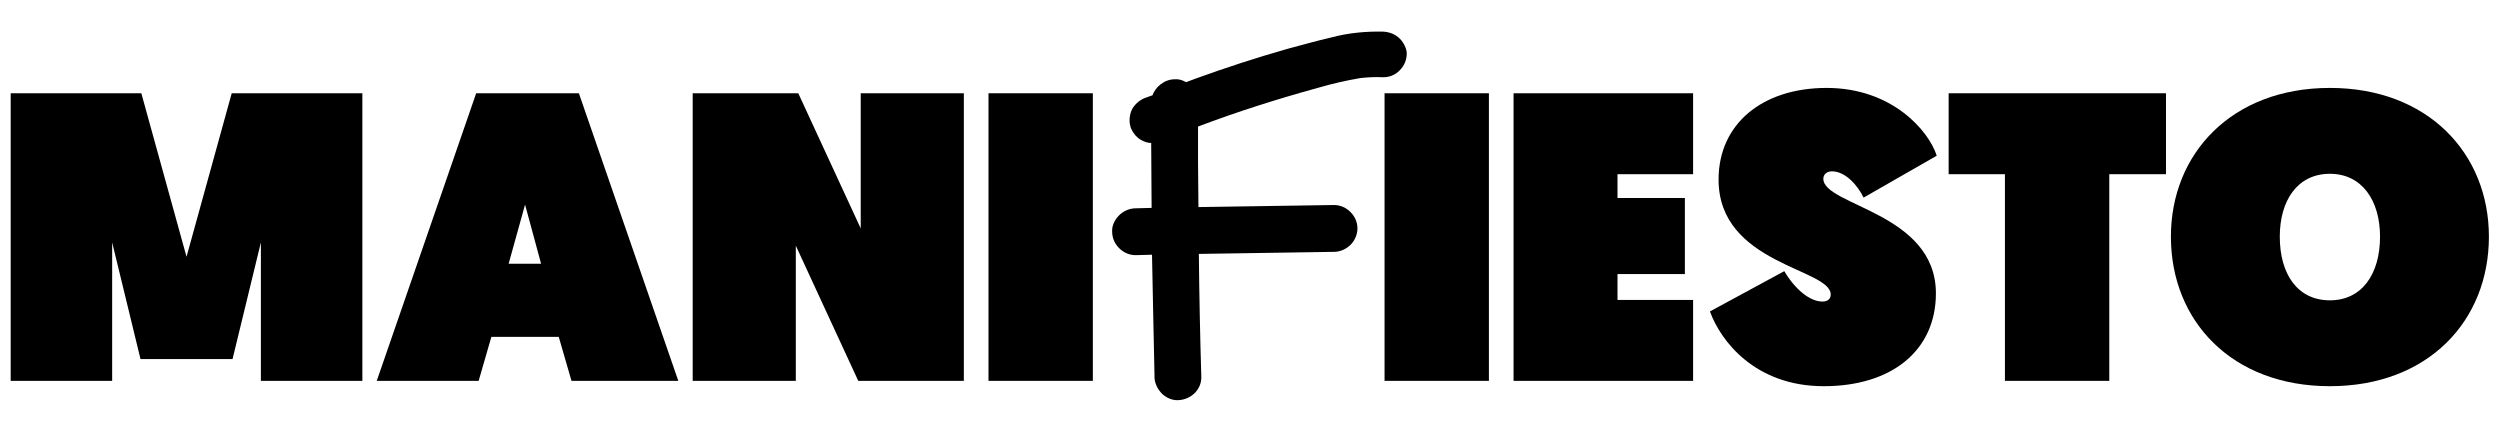 <?xml version="1.0" encoding="utf-8"?>
<!-- Generator: Adobe Illustrator 25.4.1, SVG Export Plug-In . SVG Version: 6.00 Build 0)  -->
<svg version="1.1" id="artwork" xmlns="http://www.w3.org/2000/svg" xmlns:xlink="http://www.w3.org/1999/xlink" x="0px" y="0px"
	 viewBox="0 0 608.5 105" style="enable-background:new 0 0 608.5 105;" xml:space="preserve">
<style type="text/css">
	.st0{enable-background:new    ;}
</style>
<path d="M340.7,9.4c-1.1-1.1-2.5-1.6-4-1.7c-4.2-0.1-8.5,0.3-12.6,1.4c-3.5,0.8-7,1.8-10.4,2.7L313,12c-7.4,2.1-14.7,4.5-21.9,7.1
	c-0.5,0.2-1.1,0.4-1.6,0.6l-0.8,0.3c-0.9-0.5-1.8-0.8-2.8-0.7c-1.3,0-2.5,0.5-3.5,1.3c-0.9,0.7-1.5,1.6-1.9,2.6l-0.6,0.2
	c-0.3,0.1-0.6,0.2-0.8,0.3c-1.4,0.4-2.6,1.4-3.4,2.6c-0.4,0.7-0.6,1.4-0.7,2.1s-0.1,1.5,0.1,2.2c0.1,0.6,0.4,1.1,0.7,1.6l0,0
	l0.3,0.4l0,0l0,0l0.3,0.4l0,0c0.4,0.4,0.8,0.8,1.4,1.1c0.7,0.4,1.6,0.7,2.4,0.7c0,5.3,0.1,10.5,0.1,15.8l-3.9,0.1
	c-1.5,0-3.1,0.7-4.2,1.9c-1,1.1-1.6,2.5-1.5,3.8c0,1.5,0.6,2.9,1.7,4s2.5,1.7,4,1.7l4-0.1c0.1,5,0.2,10,0.3,15l0,0
	c0.1,4.7,0.2,9.5,0.3,14.2l0,0v0.5c0,1.6,0.8,3.1,1.9,4.2c1,0.9,2.3,1.5,3.6,1.5c0.1,0,0.1,0,0.2,0c3.3-0.1,5.8-2.7,5.7-5.7l0,0l0,0
	c-0.3-9.9-0.5-19.9-0.6-29.9l32.9-0.5c1.5,0,3.1-0.7,4.2-1.9c1-1.1,1.5-2.5,1.5-3.8c0-1.5-0.6-2.9-1.7-4s-2.5-1.7-4-1.7l-33,0.5
	c0-3.6-0.1-7.3-0.1-11v-8.6c9.5-3.6,19.3-6.7,29.1-9.4c3.4-1,6.9-1.8,10.4-2.4c1.8-0.2,3.7-0.3,5.6-0.2c1.5,0,3-0.6,4-1.7
	c1.1-1.1,1.7-2.5,1.7-4.1C342.4,11.9,341.7,10.4,340.7,9.4z"/>
<g class="st0">
	<path d="M337,22.7h25.4v70H337V22.7z"/>
	<path d="M368.4,22.7h43.7v19.7h-18.4v5.8h16.4v18.5h-16.4V73h18.4v19.7h-43.7V22.7z"/>
	<path d="M418.3,43.7c0-13.5,10.6-22.3,26.3-22.3c16,0,24.9,10.5,26.8,16.5l-17.8,10.2c-1.5-3.1-4.5-6.4-7.7-6.4
		c-1.3,0-2.1,0.8-2.1,1.8c0,6.6,27.4,8.2,27.4,27.9c0,13.8-10.6,22.6-27.3,22.6s-25.1-11-27.7-18.2l18.1-9.8
		c2.6,4.4,6.2,7.4,9.3,7.4c1.3,0,2-0.7,2-1.7C445.6,65.3,418.3,64.4,418.3,43.7z"/>
	<path d="M488,42.4h-13.7V22.7h52.9v19.7h-13.8v50.3H488V42.4z"/>
	<path d="M528.4,57.6c0-20.2,14.8-36.2,38.7-36.2s38.7,16,38.7,36.2c0,20.5-14.8,36.4-38.7,36.4S528.4,78.1,528.4,57.6z M554.9,57.6
		c0,9.1,4.3,15.5,12.2,15.5c7.8,0,12.2-6.4,12.2-15.5c0-8.8-4.4-15.3-12.2-15.3C559.2,42.3,554.9,48.8,554.9,57.6z"/>
</g>
<g class="st0">
	<path d="M45.4,62.5l11-39.8h31.8v70H63.5V59l-6.9,28.4H34.2L27.3,59v33.7H2.6v-70h31.8L45.4,62.5z"/>
	<path d="M119.6,82l-3.1,10.7H91.7l24.2-70h25l24.2,70h-26L136,82H119.6z M127.8,49.8l-4,14.4h7.9L127.8,49.8z"/>
	<path d="M168.6,22.7h25.7l15.2,32.9V22.7h25.1v70h-25.7l-15.2-32.9v32.9h-25.1V22.7z"/>
	<path d="M240.6,22.7H266v70h-25.4V22.7z"/>
</g>
</svg>
